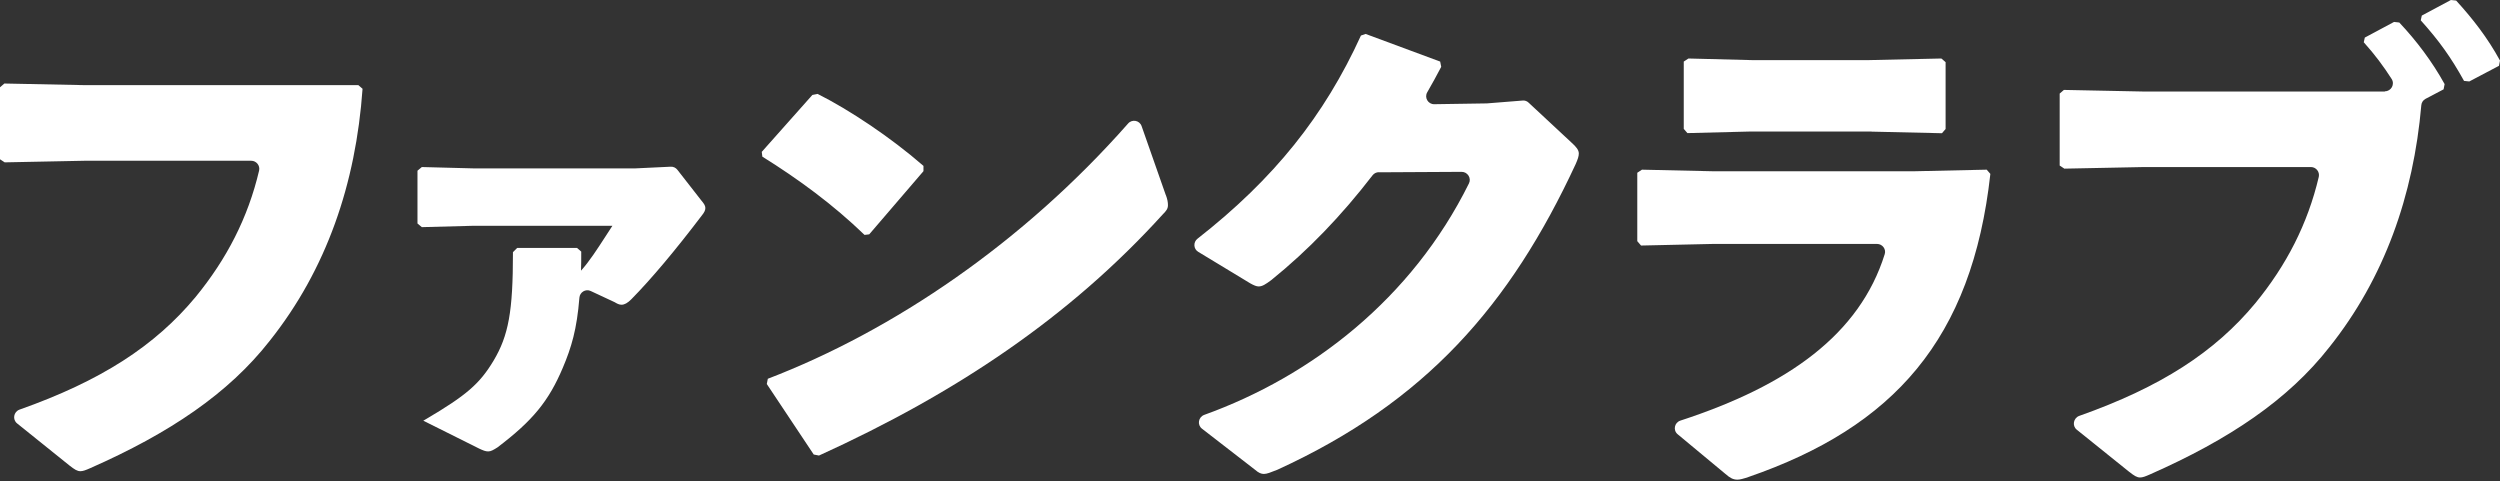 <svg width="400" height="77" viewBox="0 0 400 77" fill="none" xmlns="http://www.w3.org/2000/svg">
<rect x="0" y="0" width="400" height="77" fill="#333333" stroke="none"/>
<path d="M0.676 13.363L13.356 13.619H57.333L58.009 14.204C56.931 29.396 52.254 43.089 43.155 54.532C36.56 62.96 27.132 69.304 14.452 74.898C13.703 75.227 13.283 75.391 12.863 75.391C12.369 75.391 11.949 75.135 11.109 74.477L2.741 67.75C1.955 67.128 2.174 65.885 3.124 65.538C16.151 60.931 24.812 55.337 31.298 47.513C36.286 41.425 39.684 34.825 41.456 27.294C41.639 26.489 41.018 25.721 40.196 25.721H13.52L0.749 25.977L0 25.484V13.967L0.676 13.382V13.363Z" fill="white"/>
<path d="M78.107 72.229C77.687 72.229 77.285 72.064 76.664 71.772L67.729 67.311L68.168 67.055C74.617 63.253 76.737 61.425 78.966 57.714C81.377 53.673 82.072 49.798 82.072 40.456V40.346L82.748 39.67H92.322L92.998 40.255V40.383C92.998 41.37 92.998 42.394 92.961 43.308C94.313 41.809 95.592 39.816 96.835 37.897C97.218 37.294 97.602 36.69 97.986 36.123H75.841L67.492 36.343L66.797 35.758V27.312L67.492 26.727L75.933 26.946H101.567L107.322 26.672C107.742 26.654 108.126 26.837 108.382 27.166L112.218 32.083C112.602 32.54 112.858 32.888 112.858 33.272C112.858 33.637 112.693 33.985 112.291 34.478C108.053 40.054 104.271 44.569 101.018 47.878C100.416 48.482 99.922 48.756 99.447 48.756C99.045 48.756 98.716 48.573 98.351 48.354L94.514 46.562C93.71 46.178 92.778 46.745 92.705 47.622C92.303 52.686 91.426 55.593 90.056 58.829C87.79 64.185 85.251 67.293 79.587 71.589C78.948 71.991 78.546 72.229 78.107 72.229Z" fill="white"/>
<path d="M121.884 24.296L129.978 15.192L130.818 15.027C135.824 17.532 142.493 21.956 147.755 26.544V27.385L139.076 37.495L138.327 37.586C133.321 32.742 127.73 28.647 121.975 25.064L121.884 24.314V24.296ZM186.544 31.224C186.799 31.901 186.872 32.394 186.872 32.815C186.872 33.4 186.617 33.729 186.032 34.314C171.178 50.676 153.072 62.869 131.037 72.887L130.197 72.723L122.688 61.443L122.852 60.602C142.968 52.888 163.724 38.793 180.496 19.762C181.135 19.031 182.323 19.25 182.652 20.164L186.525 31.206L186.544 31.224Z" fill="white"/>
<path d="M220.618 27.55C220.235 27.55 219.851 27.733 219.613 28.044C214.625 34.515 209.327 40.036 203.389 44.826C202.475 45.502 201.964 45.831 201.379 45.831C201.05 45.831 200.63 45.666 200.045 45.337L191.714 40.292C190.947 39.835 190.892 38.738 191.604 38.19C203.864 28.592 211.885 18.537 217.75 5.686L218.499 5.43L230.43 9.854L230.594 10.695C229.863 12.102 229.132 13.419 228.365 14.753C227.853 15.612 228.493 16.691 229.48 16.673L237.811 16.545H237.884L243.621 16.088C243.986 16.051 244.334 16.179 244.589 16.435L251.441 22.815C252.19 23.491 252.61 23.985 252.61 24.57C252.61 24.991 252.446 25.484 252.117 26.234C241.611 48.866 228.091 64.313 204.394 75.154C203.316 75.575 202.731 75.831 202.22 75.831C201.799 75.831 201.379 75.666 200.795 75.154L192.317 68.591C191.513 67.97 191.732 66.726 192.682 66.379C209.875 60.182 225.898 47.787 235.034 29.341C235.454 28.5 234.815 27.495 233.864 27.495L220.6 27.568L220.618 27.55Z" fill="white"/>
<path d="M261.965 38.573V27.641L262.714 27.147L274.152 27.403H306.198L317.873 27.147L318.458 27.824C315.535 54.295 302.946 68.317 279.742 76.324C278.993 76.58 278.409 76.744 277.988 76.744C277.312 76.744 276.819 76.488 276.07 75.83L268.433 69.487C267.647 68.847 267.903 67.604 268.871 67.293C286.082 61.681 297.538 53.509 301.558 40.657C301.813 39.853 301.174 39.03 300.334 39.03H274.079L262.568 39.286L261.983 38.61L261.965 38.573ZM299.438 21.041H280.163L269.986 21.297L269.401 20.621V9.853L270.15 9.36L280.254 9.616H299.109L310.62 9.36L311.296 9.945V20.639L310.711 21.316L299.438 21.06V21.041Z" fill="white"/>
<path d="M381.583 14.607C382.588 14.607 383.209 13.492 382.661 12.632C381.364 10.603 379.975 8.738 378.203 6.764L378.368 6.014L383.045 3.51L383.885 3.601C386.644 6.526 389.147 9.854 391.139 13.455L390.974 14.296L388.088 15.813C387.704 16.014 387.448 16.398 387.412 16.819C386.151 31.316 381.492 44.515 372.704 55.538C366.108 63.966 356.68 70.309 344 75.903C343.251 76.233 342.831 76.397 342.411 76.397C341.918 76.397 341.497 76.141 340.657 75.483L332.289 68.755C331.503 68.134 331.741 66.891 332.673 66.543C345.7 61.937 354.36 56.343 360.846 48.518C365.834 42.431 369.232 35.831 371.005 28.299C371.187 27.495 370.566 26.727 369.744 26.727H343.069L330.297 26.983L329.548 26.489V14.972L330.224 14.387L342.904 14.643H381.583V14.607ZM387.466 2.505L392.144 0L392.984 0.091C395.652 3.016 397.99 6.014 400 9.689L399.836 10.53L395.085 13.034L394.245 12.943C392.162 9.177 390.244 6.508 387.32 3.254L387.485 2.505H387.466Z" fill="white"/>
</svg>
